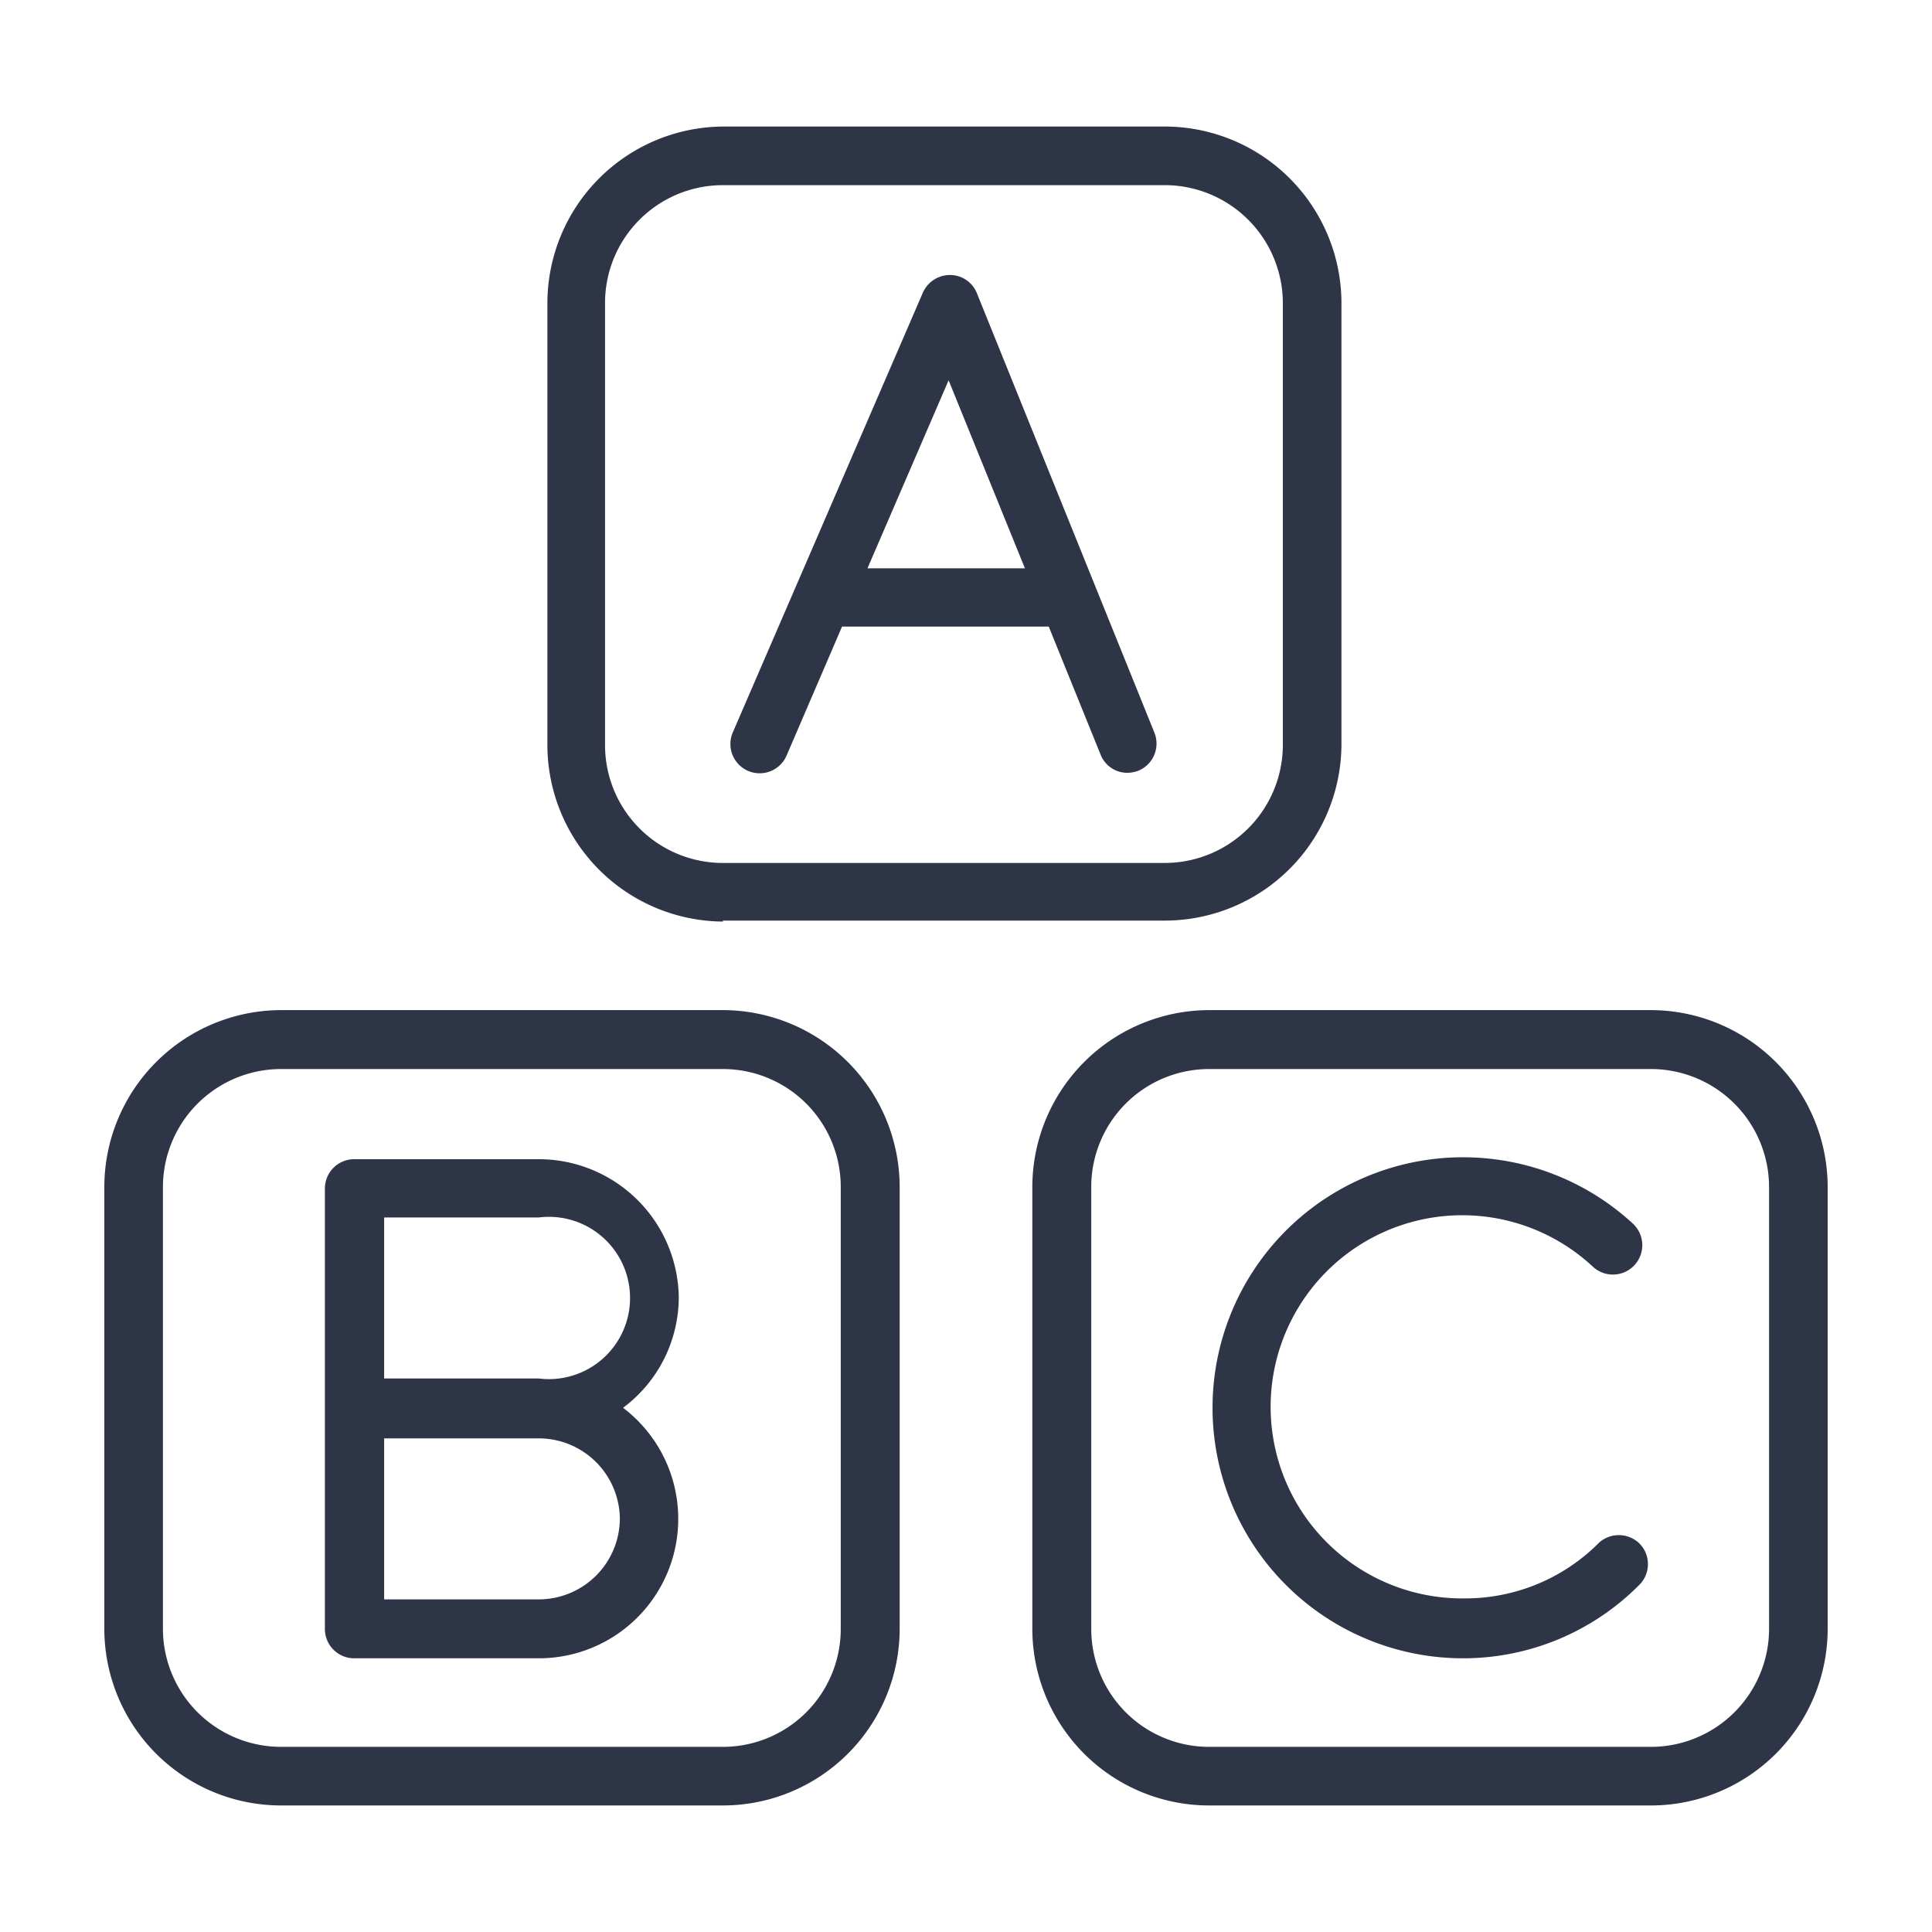 <svg height="60" viewBox="0 0 60 60" width="60" xmlns="http://www.w3.org/2000/svg" preserveAspectRatio="xMinYMid" aria-hidden="true" focusable="false"><path d="m22.45 31.37h-13.72a5.5 5.5 0 0 0 -5.49 5.49v13.73a5.49 5.49 0 0 0 5.49 5.48h13.72a5.49 5.49 0 0 0 5.49-5.48v-13.73a5.5 5.5 0 0 0 -5.49-5.49zm3.66 19.22a3.66 3.66 0 0 1 -3.66 3.66h-13.72a3.67 3.67 0 0 1 -3.67-3.66v-13.73a3.67 3.67 0 0 1 3.67-3.66h13.72a3.66 3.66 0 0 1 3.66 3.66zm25.17-19.22h-13.73a5.5 5.5 0 0 0 -5.49 5.49v13.73a5.49 5.49 0 0 0 5.49 5.48h13.73a5.49 5.49 0 0 0 5.48-5.48v-13.73a5.5 5.5 0 0 0 -5.48-5.49zm3.66 19.22a3.67 3.67 0 0 1 -3.66 3.66h-13.73a3.66 3.66 0 0 1 -3.66-3.66v-13.73a3.66 3.66 0 0 1 3.66-3.66h13.73a3.67 3.67 0 0 1 3.66 3.66zm-32.49-22h13.73a5.49 5.49 0 0 0 5.48-5.48v-13.7a5.49 5.49 0 0 0 -5.48-5.48h-13.73a5.49 5.49 0 0 0 -5.45 5.48v13.73a5.49 5.49 0 0 0 5.45 5.48zm-3.66-19.18a3.66 3.66 0 0 1 3.66-3.66h13.73a3.67 3.67 0 0 1 3.66 3.66v13.73a3.67 3.67 0 0 1 -3.66 3.66h-13.73a3.66 3.66 0 0 1 -3.66-3.66zm2.29 30.88a4.35 4.35 0 0 0 -4.35-4.29h-5.73a.91.91 0 0 0 -.91.91v13.68a.91.91 0 0 0 .91.91h5.72a4.33 4.33 0 0 0 2.63-7.78 4.29 4.29 0 0 0 1.73-3.43zm-1.83 6.87a2.52 2.52 0 0 1 -2.52 2.51h-4.8v-5h4.8a2.52 2.52 0 0 1 2.52 2.49zm-7.32-4.35v-5h4.8a2.52 2.52 0 1 1 0 5zm11.3-18.87a.91.91 0 0 0 1.2-.48l1.72-4h6.42l1.62 4a.89.89 0 0 0 .81.54 1 1 0 0 0 .34-.06.91.91 0 0 0 .51-1.19l-5.51-13.64a.9.9 0 0 0 -.84-.57.92.92 0 0 0 -.84.55l-5.9 13.65a.91.91 0 0 0 .47 1.2zm6.23-12.13 2.37 5.84h-4.89zm21.45 36.12a.91.91 0 0 1 0 1.29 7.7 7.7 0 0 1 -5.49 2.28 7.78 7.78 0 1 1 5.29-13.5.91.91 0 0 1 -1.24 1.34 5.95 5.95 0 1 0 -4 10.3 5.86 5.86 0 0 0 4.2-1.74.92.92 0 0 1 1.24.03z" fill="#2d3547"/></svg>